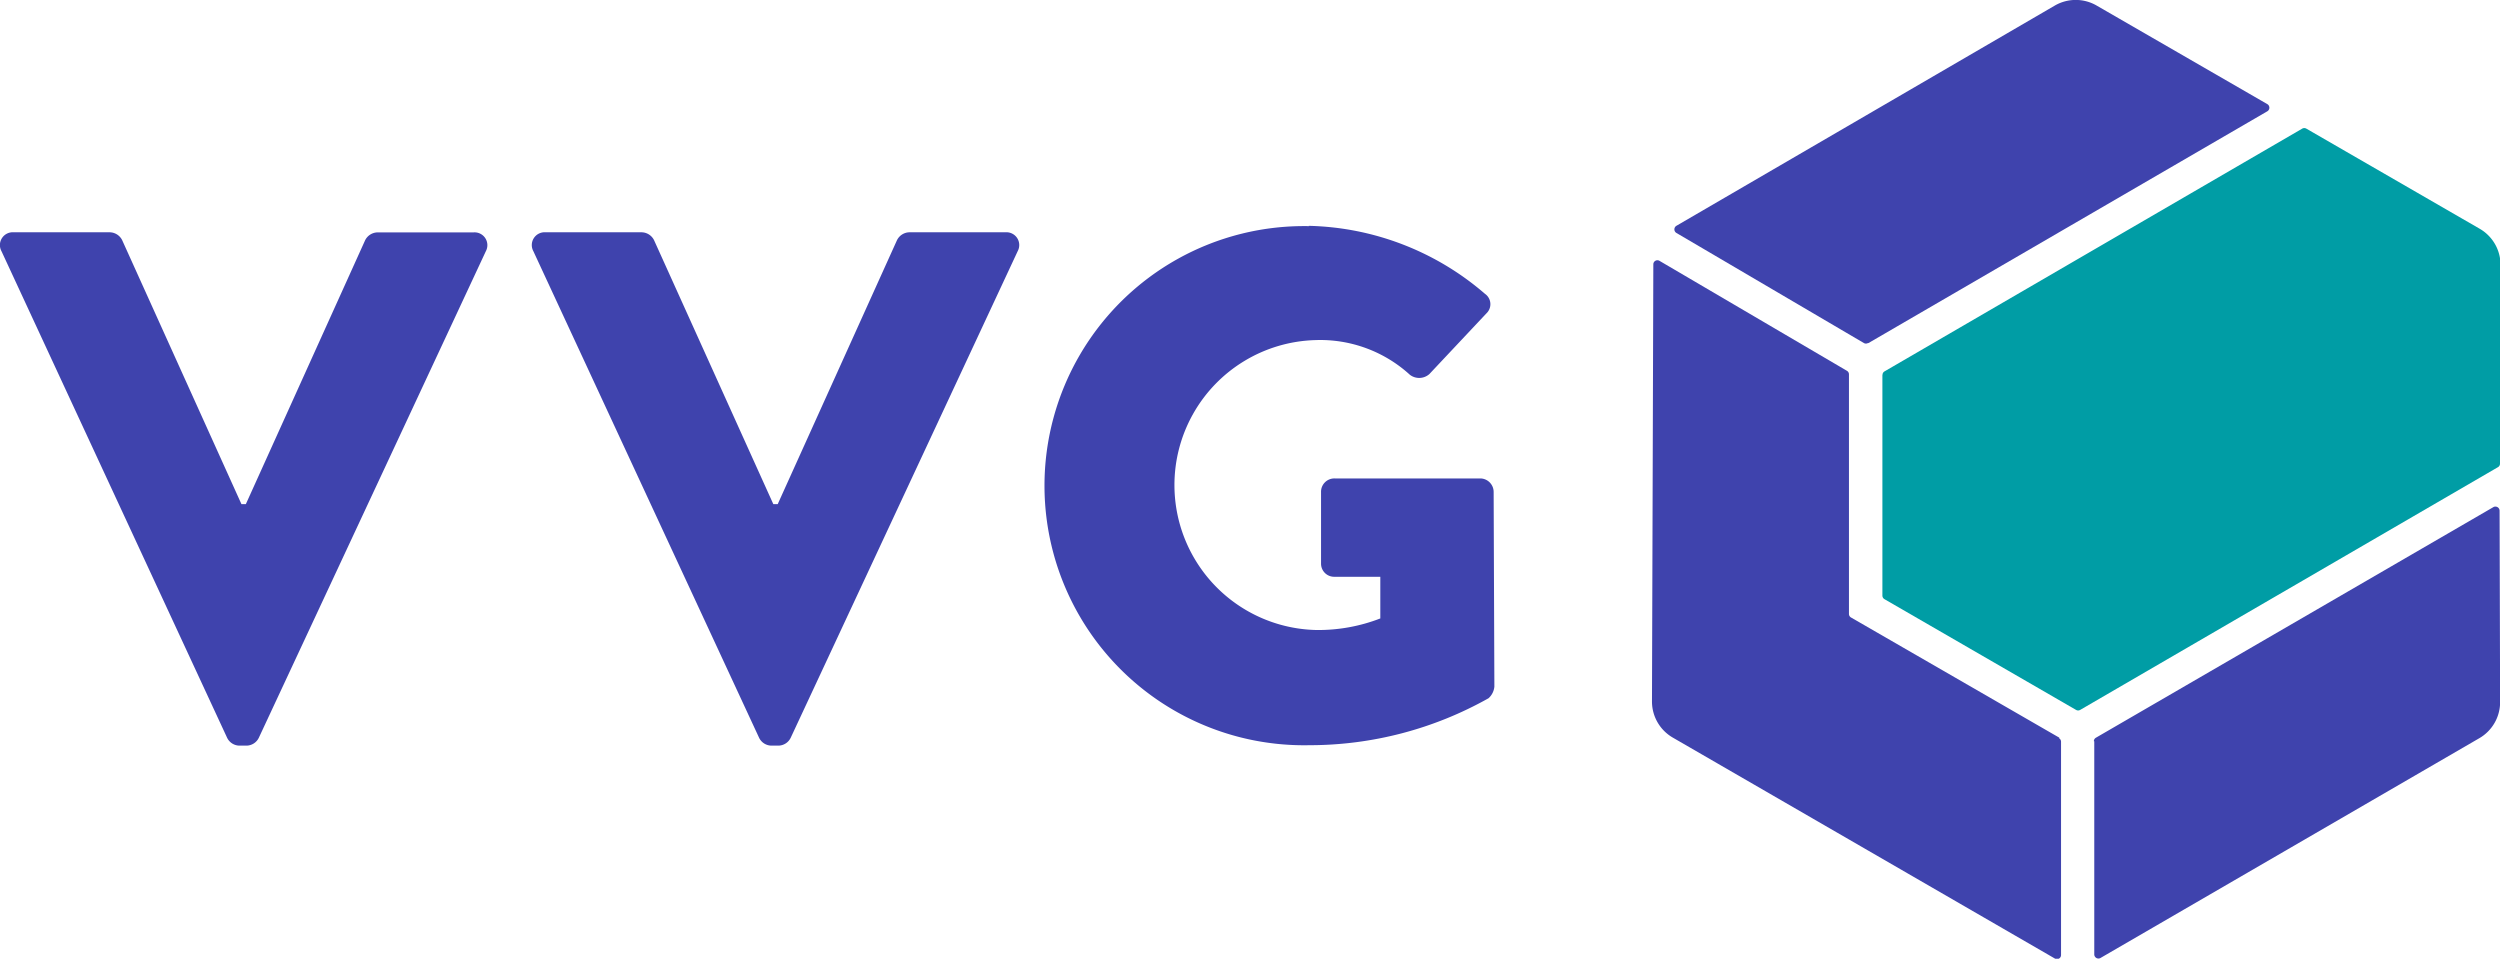 <svg id="Ebene_1" data-name="Ebene 1" xmlns="http://www.w3.org/2000/svg" viewBox="0 0 240 92.04"><defs><style>.cls-1{fill:#3f43ad;}.cls-2{fill:#009da5;}</style></defs><title>VVG_Logo</title><path class="cls-1" d="M360.09,258.09a1.23,1.23,0,0,1,1.18-1.81h9.23a1.36,1.36,0,0,1,1.18.76l11.45,25.34h0.42L395,257.05a1.36,1.36,0,0,1,1.18-.76h9.23a1.23,1.23,0,0,1,1.18,1.81L384.8,304.8a1.33,1.33,0,0,1-1.18.76h-0.69a1.33,1.33,0,0,1-1.18-.76Z" transform="translate(-359.95 -233.98)"/><path class="cls-1" d="M411.15,258.09a1.23,1.23,0,0,1,1.18-1.81h9.23a1.36,1.36,0,0,1,1.18.76l11.45,25.34h0.42l11.45-25.34a1.36,1.36,0,0,1,1.18-.76h9.23a1.23,1.23,0,0,1,1.18,1.81L435.86,304.8a1.33,1.33,0,0,1-1.18.76H434a1.33,1.33,0,0,1-1.18-.76Z" transform="translate(-359.95 -233.98)"/><path class="cls-1" d="M485.57,255.66a26.78,26.78,0,0,1,16.94,6.53,1.21,1.21,0,0,1,.14,1.87l-5.48,5.83a1.47,1.47,0,0,1-1.87.07,12.76,12.76,0,0,0-9.09-3.33,13.92,13.92,0,0,0,.07,27.83,16.44,16.44,0,0,0,6.18-1.11v-4h-4.37a1.26,1.26,0,0,1-1.32-1.25v-6.87a1.28,1.28,0,0,1,1.32-1.32h14a1.3,1.3,0,0,1,1.25,1.32l0.07,18.67a1.71,1.71,0,0,1-.56,1.11,35.08,35.08,0,0,1-17.21,4.51,24.92,24.92,0,1,1,0-49.83" transform="translate(-359.95 -233.98)"/><path class="cls-1" d="M539.31,266.92l38.31-22.26a0.4,0.4,0,0,0,0-.68l-16.4-9.47a4,4,0,0,0-4,0l-36.34,21.15a0.4,0.4,0,0,0,0,.68l18,10.57a0.4,0.4,0,0,0,.4,0" transform="translate(-359.95 -233.98)"/><path class="cls-1" d="M557.65,304.8l-20-11.54a0.39,0.39,0,0,1-.2-0.34l0-23a0.39,0.39,0,0,0-.19-0.34l-18-10.56a0.39,0.39,0,0,0-.59.34l-0.13,42a4,4,0,0,0,2,3.43L557.22,326a0.39,0.39,0,0,0,.59-0.34l0-20.48a0.4,0.4,0,0,0-.2-0.34" transform="translate(-359.95 -233.98)"/><path class="cls-1" d="M561,305.14l0,20.47a0.4,0.4,0,0,0,.59.34l36.37-21.1a4,4,0,0,0,2-3.4L599.91,283a0.4,0.4,0,0,0-.59-0.34L561.16,304.8a0.39,0.39,0,0,0-.2.34" transform="translate(-359.95 -233.98)"/><path class="cls-2" d="M540.66,270l0,21.16a0.4,0.4,0,0,0,.2.34l18.39,10.63a0.39,0.39,0,0,0,.4,0l40.1-23.3a0.39,0.39,0,0,0,.2-0.34L600,259.37a4,4,0,0,0-2-3.43l-16.64-9.61a0.4,0.4,0,0,0-.4,0l-40.09,23.3a0.39,0.39,0,0,0-.2.34" transform="translate(-359.95 -233.98)"/></svg>